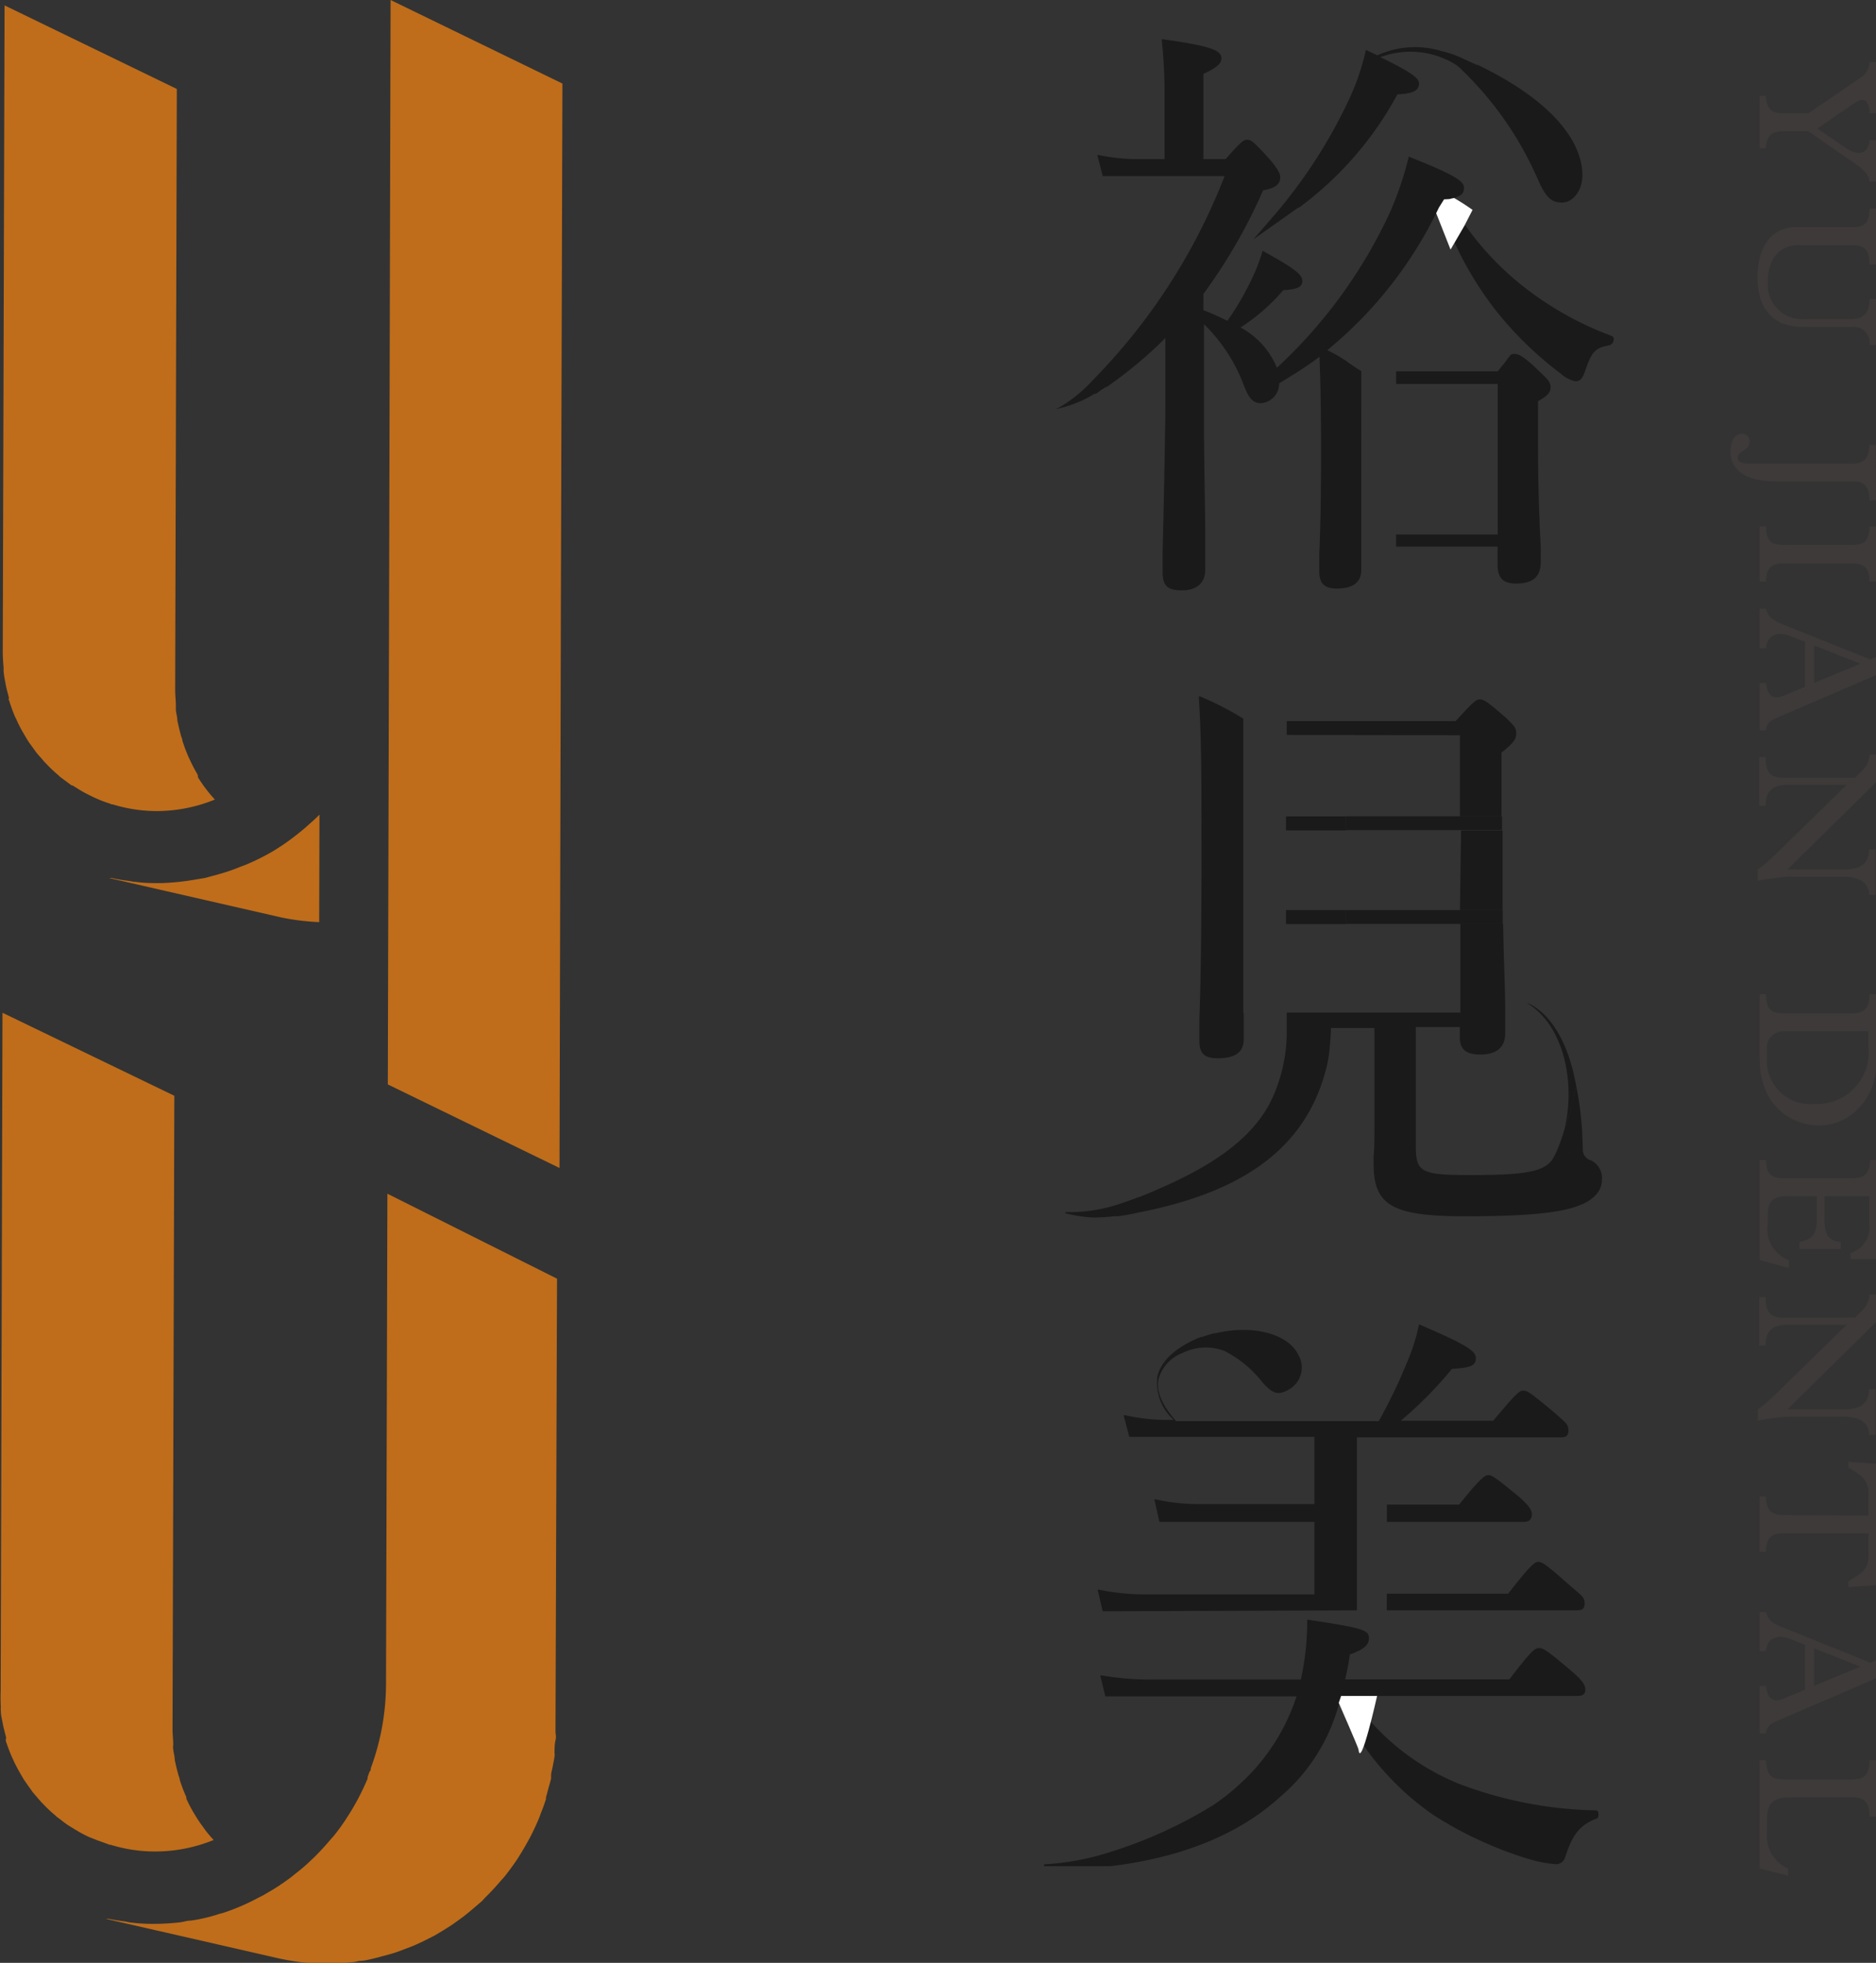 <svg xmlns="http://www.w3.org/2000/svg" width="135.59" height="141.87" viewBox="0 0 135.59 141.87">
  <rect x="0" y="0" width="135.59" height="141.87" fill="#333333" stroke="none"/>
  <g id="圖層_2" data-name="圖層 2">
    <g id="圖層_1-2" data-name="圖層 1">
      <g>
        <g style="isolation: isolate">
          <g>
            <path d="M.26,48.22c0,.1,0,.18,0,.28s.06.5.11.75.05.27.08.41.11.45.17.67,0,.14,0,.2v0a.5.5,0,0,0,.05.13,11.25,11.25,0,0,0,.42,1.15c.06.12.12.24.17.36q.22.47.48.9l.21.36a6,6,0,0,0,.36.52l.3.42c.13.16.27.32.41.47a4,4,0,0,0,.33.37,9.68,9.68,0,0,0,.87.82l.09.09c.09.08.2.15.3.23l.57.42.06,0,.47.29c.15.09.31.19.47.27s.39.2.58.29l.38.17c.26.11.52.2.79.29l.15.06.07,0a10.8,10.8,0,0,0,3.38.48,11.18,11.18,0,0,0,4-.83c-.21-.23-.41-.46-.6-.71l-.18-.24c-.15-.21-.3-.43-.44-.65L14.29,56a11.7,11.7,0,0,1-.58-1.11l-.05-.1a11.42,11.42,0,0,1-.48-1.27c0-.12-.07-.23-.1-.35s-.12-.45-.17-.68l-.09-.4c0-.25-.08-.5-.11-.76,0-.11,0-.23,0-.35,0-.37-.05-.74-.05-1.12l.12-43.43L.33.39.2,47A11.76,11.76,0,0,0,.26,48.22Z" fill="#bf6d1a"/>
            <path d="M20.54,61l-.06,0,1,.21A7.39,7.39,0,0,1,20.6,61Z" fill="#bf6d1a"/>
          </g>
          <polygon points="28.23 0 28.13 40.1 28.03 78.38 40.44 84.42 40.54 42.94 40.65 6.04 28.23 0" fill="#bf6d1a"/>
          <g>
            <path d="M20.33,136.18l-.06,0,1,.23-.84-.23Z" fill="#bf6d1a"/>
            <path d="M.06,123.39a1.26,1.26,0,0,0,0,.27c0,.25.06.51.11.76s.05.27.08.4.11.45.17.67,0,.14,0,.21v0s0,.09,0,.13c.13.39.27.77.43,1.14.06.13.12.25.17.37q.23.47.48.9l.21.36.36.52.3.42.41.48c.11.12.21.25.33.36a9.6,9.6,0,0,0,.87.82l.09.09.31.23c.19.15.37.29.57.42l0,0,.47.29c.16.09.31.19.47.27a6.27,6.27,0,0,0,.58.29L7,133l.78.28.16.06.07,0a10.8,10.8,0,0,0,3.38.48,11.18,11.18,0,0,0,4.05-.83c-.21-.23-.41-.46-.6-.71l-.17-.24c-.16-.21-.31-.43-.45-.65l-.17-.28a10.45,10.45,0,0,1-.58-1.1.54.54,0,0,1,0-.11,11.26,11.26,0,0,1-.48-1.26c0-.12-.07-.24-.1-.36s-.12-.44-.17-.67l-.09-.41c0-.25-.08-.5-.11-.75s0-.24,0-.35c0-.38-.05-.75-.05-1.13l.13-45.77-12.42-6-.13,49A12.1,12.1,0,0,0,.06,123.39Z" fill="#bf6d1a"/>
          </g>
          <path d="M23.09,58.88c-.26.27-.55.52-.83.77h0c-.23.21-.47.41-.71.6l-.49.38h0l-.57.41h0l-.72.46h0a16.35,16.35,0,0,1-2,1h0l-.4.15a12.77,12.77,0,0,1-1.47.51l-.5.14h0l-.6.16h0l-.78.13a17.42,17.42,0,0,1-2.4.24c-.61,0-1.21,0-1.81-.09h-.1l-.47-.08a11.43,11.43,0,0,1-1.17-.2,1.2,1.2,0,0,1-.2,0h0l12.41,2.84a17,17,0,0,0,2.79.35Z" fill="#bf6d1a"/>
          <path d="M28,86.28l-.1,35.52a17.71,17.71,0,0,1-1.1,6c0,.08,0,.16-.08.24h0c-.06.13-.1.27-.15.41h0a.47.47,0,0,0,0,.1,17.4,17.4,0,0,1-1.46,2.77h0l0,0h0a14.1,14.1,0,0,1-1,1.39l-.23.26h0c-.37.44-.76.86-1.16,1.26h0l-.51.48h0q-.36.33-.75.63l-.46.37h0l-.57.41h0c-.24.16-.48.32-.73.47h0L19,137h0l-.3.15a15.82,15.82,0,0,1-2.57,1.11h0l-.24.06a11.55,11.55,0,0,1-1.28.35h0a8.13,8.13,0,0,1-.86.15c-.24,0-.47.09-.72.12h0c-.53.06-1.08.1-1.62.11s-1.21,0-1.81-.08c-.19,0-.38-.06-.57-.09-.4-.05-.79-.11-1.17-.19l-.21,0,12.42,2.84a16,16,0,0,0,3.75.4c.55,0,1.09-.05,1.63-.11.18,0,.35-.06.53-.09.35,0,.71-.1,1.05-.18s.41-.11.61-.16.62-.16.92-.26.42-.15.63-.23.57-.21.84-.33l.62-.29.79-.4.6-.36c.24-.15.49-.3.73-.47l.57-.41c.23-.17.45-.35.67-.53l.54-.46.3-.26.2-.22q.61-.6,1.17-1.26l.18-.2.06-.07c.35-.44.69-.9,1-1.38l0,0h0c.29-.46.57-.94.83-1.42h0q.36-.69.66-1.41a.43.43,0,0,0,0,0c.06-.13.1-.27.15-.4.13-.32.25-.64.36-1l0-.12c.06-.2.11-.4.16-.59s.15-.51.21-.77l0-.2c0-.24.09-.49.13-.73s.09-.44.12-.66,0-.16,0-.24c0-.31,0-.63.07-.94s0-.41,0-.61v-.44l.11-32.31Z" fill="#bf6d1a"/>
        </g>
        <g>
          <g>
            <path d="M128.8,9.49c-.79,0-1.16.43-1.16,1.23h-.46V6.93h.46c0,.82.35,1.26,1.18,1.26h1.88l3.78-2.58a1.34,1.34,0,0,0,.64-1.12h.47v3.7h-.47c0-1-.44-1.18-1.09-.74l-2.67,1.84,2.09,1.43c.87.59,1.62.4,1.67-.59h.47v3h-.47c-.06-.5-.33-.81-1.2-1.41L130.7,9.49Z" fill="#3e3a39"/>
            <path d="M135.59,19.12h-.47c0-1.06-.33-1.4-1.28-1.4H130c-1.37,0-2.23,1-2.23,2.62a2.5,2.5,0,0,0,2.67,2.73h3.24c.88,0,1.44-.28,1.44-1.45h.47v3.31h-.47a1.15,1.15,0,0,0-1.3-1.3h-3.47c-2.53,0-3.32-1.67-3.32-3.58,0-2.54,1.28-3.63,2.72-3.63h4.19c.74,0,1.18-.27,1.18-1.34h.47Z" fill="#3e3a39"/>
            <path d="M135.59,36.16h-.47c0-.9-.31-1.36-1.12-1.36h-5.57c-2.41,0-3.36-.9-3.36-2.18,0-.74.33-1.27.81-1.27a.55.55,0,0,1,.58.57c0,.66-.86.65-.86,1.17,0,.37.39.42,1,.42h7.25c.87,0,1.25-.36,1.25-1.36h.47Z" fill="#3e3a39"/>
            <path d="M128.89,40.72c-.8,0-1.25.3-1.25,1.32h-.46v-4h.46c0,1.15.44,1.35,1.42,1.35h4.74c.93,0,1.32-.3,1.32-1.35h.47v4h-.47c0-.9-.32-1.32-1.27-1.32Z" fill="#3e3a39"/>
            <path d="M130.46,49.64V46.39l-1.16-.45c-.87-.33-1.61,0-1.66.92h-.46V44h.46c.16.64.5.84,1.39,1.2l6.16,2.47.4-.19v1.32l-7.12,3.06c-.57.24-.83.48-.83.93h-.46V49.36h.46c.1,1,.57,1.22,1.31.91Zm4-1.67-3.35-1.32v2.71Z" fill="#3e3a39"/>
            <path d="M134.07,56.22l.54-.54a1.7,1.7,0,0,0,.51-1.14h.47v2l-6.39,6.3h4c1,0,1.89-.22,1.89-1.46h.47v3.31h-.47c0-.92-.76-1.32-1.89-1.32h-3.86a16.62,16.62,0,0,0-2.29.29v-.82a11.33,11.33,0,0,0,1.19-1l5.23-5.11h-4.28c-1.12,0-1.58.49-1.58,1.5h-.46V54.73h.46c0,1.08.34,1.5,1.35,1.49Z" fill="#3e3a39"/>
            <path d="M133.79,73.24c.8,0,1.33-.22,1.33-1.38h.47v4.79a4.47,4.47,0,0,1-1.25,3.44,3.84,3.84,0,0,1-2.9,1.25c-1.92,0-4.26-1.4-4.26-4.79V71.86h.46c0,1,.32,1.38,1.25,1.38ZM129,74.54a1.21,1.21,0,0,0-1.3,1.29v.71a3.14,3.14,0,0,0,3.43,3.25,3.73,3.73,0,0,0,3.92-4.05v-1.2Z" fill="#3e3a39"/>
            <path d="M127.18,91.08V83.84h.46c0,.94.36,1.32,1.26,1.32h5c.82,0,1.26-.32,1.26-1.32h.47V91h-1.88v-.44a1.9,1.9,0,0,0,1.35-2.1v-2h-3.23v1.65c0,1.16.3,1.59,1.18,1.65v.51h-3v-.51c.93-.15,1.26-.57,1.26-1.63V86.46h-2c-1.18,0-1.55.33-1.55,1.44v.62a2.38,2.38,0,0,0,1.53,2.56v.56Z" fill="#3e3a39"/>
            <path d="M134.07,95.24l.54-.54a1.7,1.7,0,0,0,.51-1.14h.47v2l-6.39,6.3h4c1,0,1.89-.22,1.89-1.46h.47v3.31h-.47c0-.92-.76-1.32-1.89-1.32h-3.86a16.62,16.62,0,0,0-2.29.29v-.82a11.33,11.33,0,0,0,1.19-1l5.23-5.11h-4.28c-1.12,0-1.58.49-1.58,1.5h-.46V93.75h.46c0,1.08.34,1.5,1.35,1.49Z" fill="#3e3a39"/>
            <path d="M135.06,109.54v-1.33c0-1.1-.24-1.45-1.47-2.13v-.42l2,.13v8.78l-2,.14v-.42c1.25-.72,1.47-1,1.47-2.12v-1.34h-6.22c-.78,0-1.2.3-1.2,1.34h-.46v-4h.46c0,1,.4,1.33,1.27,1.33Z" fill="#3e3a39"/>
            <path d="M130.46,122.13v-3.25l-1.16-.45c-.87-.33-1.61,0-1.66.91h-.46v-2.83h.46c.16.64.5.84,1.39,1.19l6.16,2.48.4-.19v1.32l-7.12,3.06c-.57.24-.83.48-.83.93h-.46v-3.45h.46c.1,1,.57,1.22,1.31.91Zm4-1.67-3.35-1.32v2.71Z" fill="#3e3a39"/>
            <path d="M133.89,128.61c.82,0,1.23-.28,1.23-1.39h.47v4.08h-.47c0-1.14-.48-1.39-1.18-1.39h-4.61c-1.13,0-1.62.41-1.62,1.62v1.1a2.51,2.51,0,0,0,1.53,2.42v.52l-2.06-.52v-7.83h.46c.08,1.16.35,1.39,1.42,1.39Z" fill="#3e3a39"/>
          </g>
          <g>
            <path d="M111.3,26.88c-1.23-1.2-1.56-1.3-1.86-1.3s-.27.1-.63.56c-.14.17-.31.4-.56.7v0l-7.34,0v.91h7.34V38.63H100.9v.88h7.34v1.33c0,.93.41,1.34,1.32,1.34,1.23,0,1.8-.49,1.8-1.56,0-.21,0-.55,0-1.07-.07-1.31-.2-3.76-.2-7.63V29c.7-.4.91-.63.91-1S111.91,27.46,111.3,26.88Z" fill="#1a1a1a"/>
            <path d="M90.59,17.3,93.84,15,93.9,15h0A24.81,24.81,0,0,0,101,6.82c1.12-.05,1.56-.27,1.56-.79,0-.36-.44-.75-2.79-1.9a6.2,6.2,0,0,1,5.47.56,2.82,2.82,0,0,1,.29.24l0,0a24.64,24.64,0,0,1,5.57,7.92c.6,1.39,1,1.79,1.79,1.79s1.48-.84,1.48-2-.55-4.56-7.56-7.95h0l-.07,0-.89-.4-.13-.06a.61.61,0,0,0-.14-.07h0a8.06,8.06,0,0,0-1.44-.48A6.55,6.55,0,0,0,99.55,4h0l-.78-.37-.07,0,0,.08a17.38,17.38,0,0,1-1.26,3.61,36.83,36.83,0,0,1-5.14,8Z" fill="#1a1a1a"/>
            <path d="M112.8,27a2.32,2.32,0,0,0,1.06.56c.34,0,.52-.19.73-.81.47-1.4.77-1.62,1.72-1.79a.45.45,0,0,0,.32-.41.23.23,0,0,0-.15-.27,23.6,23.6,0,0,1-6.76-3.88,21.19,21.19,0,0,1-5-6l-.41,0L104,15l1.18,2.64a24.89,24.89,0,0,0,2.8,4.63A25.49,25.49,0,0,0,112.8,27Z" fill="#1a1a1a"/>
            <path d="M105.84,16.32l-1,1.72-1.4-3.55s.22-.76.55-.76a16.4,16.4,0,0,1,2.44,1.44Z" fill="#fff"/>
            <path d="M104.74,14.39c.82-.17,1.07-.36,1.07-.81s-.47-.86-3.94-2.24l-.07,0,0,.07a24,24,0,0,1-1.29,3.83,35.68,35.68,0,0,1-8.22,11.34,5.79,5.79,0,0,0-2.63-2.91,14,14,0,0,0,3.09-2.7c1-.05,1.38-.22,1.38-.67s-.58-.91-2.83-2.15l-.07,0,0,.07a13.7,13.7,0,0,1-.82,2.08,20.49,20.49,0,0,1-1.7,2.89c-.51-.25-1-.49-1.73-.77V21.24a38.8,38.8,0,0,0,4.31-7.48c.9-.17,1.24-.44,1.24-.95,0-.29-.19-.58-.64-1.16-1.23-1.36-1.44-1.55-1.74-1.55s-.48.18-1.57,1.4h-1.6V5.34c.93-.43,1.3-.74,1.3-1.11,0-.56-.61-.89-4.23-1.39h-.08v.09a36.35,36.35,0,0,1,.2,4V11.5H82.62a14.67,14.67,0,0,1-3.21-.29l-.1,0,.38,1.47v.05h8.82A43.43,43.43,0,0,1,79,27.46a10.51,10.51,0,0,1-2.24,1.87l-.43.24.48-.12a8.51,8.51,0,0,0,2.32-1h0a.1.1,0,0,0,.1,0l.21-.15.18-.14.13-.07.16-.11.06,0,0,0a30.29,30.29,0,0,0,4.26-3.55c0,.87,0,1.74,0,2.59s0,1.86,0,2.8c-.08,5.34-.16,8.36-.2,10,0,.8,0,1.28,0,1.54,0,1,.37,1.31,1.4,1.31s1.68-.51,1.68-1.48c0-.49,0-1.35,0-2.45,0-2.07-.09-5.19-.09-8.51v-6.8a12.13,12.13,0,0,1,2.87,4.39c.33.88.62,1.32,1.24,1.32a1.41,1.41,0,0,0,1.32-1.43c1-.61,2-1.23,2.92-1.92.07,1.87.11,3.72.11,7,0,4.14-.08,6.16-.13,7.37,0,.48,0,.83,0,1.11,0,.89.37,1.27,1.25,1.27,1.21,0,1.79-.45,1.79-1.39V26.82l0,0c-.37-.22-.65-.41-.91-.6a10.09,10.09,0,0,0-1.55-.91A29.94,29.94,0,0,0,104,15l.37-.59Z" fill="#1a1a1a"/>
          </g>
          <g>
            <path d="M97.58,122.58H114c.4,0,.58-.14.58-.45s-.16-.63-.93-1.29c-1.83-1.56-2.11-1.72-2.41-1.72s-.49.1-2.15,2.26H97.22a16.24,16.24,0,0,0,.34-1.8c1.14-.4,1.38-.75,1.38-1.16,0-.62-.41-.74-4.39-1.35h-.07v.08a19.44,19.44,0,0,1-.46,4.24H83a19.18,19.18,0,0,1-3.38-.3l-.1,0,.37,1.52H93.71a14.79,14.79,0,0,1-2.88,5.09c-.25.29-.52.57-.8.85l-.36.34a15.64,15.64,0,0,1-2,1.59h0a32.76,32.76,0,0,1-8.37,3.66,19.05,19.05,0,0,1-3.84.61v.13c.59,0,1.24,0,1.86,0s1.43,0,1.93,0l.35,0h.14l.36,0,.2,0c5.14-.63,9.25-2.3,12.22-5a13.34,13.34,0,0,0,4.26-6.74l.17-.5Z" fill="#1a1a1a"/>
            <path d="M98.07,116.39v-12.5h14.67c.29,0,.62,0,.62-.49s-.21-.56-1-1.29c-1.69-1.4-1.95-1.6-2.25-1.6s-.52.19-2.19,2.18h-6.68a28.55,28.55,0,0,0,3.7-3.75c1.39-.08,1.73-.24,1.73-.79s-.91-1.05-4.06-2.41l-.07,0v.08a13.56,13.56,0,0,1-.75,2.42,39.62,39.62,0,0,1-2.14,4.48H85l-.09-.11h0c-.48-.57-1.4-1.73-1.19-2.88a2.83,2.83,0,0,1,1.75-1.94,3.81,3.81,0,0,1,3-.16,8.15,8.15,0,0,1,2.78,2.29c.72.81,1.12.94,1.81.56a1.82,1.82,0,0,0,.77-2.57c-.74-1.51-3.28-2.18-5.94-1.55h0l-.1,0a7,7,0,0,0-.89.27l-.09,0h0l0,0h0c-.86.33-2.81,1.25-3.16,2.88a3.58,3.58,0,0,0,1.19,3.12h-.39a14,14,0,0,1-3.13-.34l-.11,0,.41,1.56H95v4.86H86.59a13.64,13.64,0,0,1-3.06-.34l-.1,0L83.8,110H95v5.24H82.81a16.42,16.42,0,0,1-3.38-.34l-.1,0,.37,1.56Z" fill="#1a1a1a"/>
            <path d="M109,115.19h-8.77v1.2h13.68c.29,0,.62,0,.62-.49s-.21-.55-1-1.25c-1.74-1.54-2.06-1.76-2.33-1.76S110.71,113,109,115.19Z" fill="#1a1a1a"/>
            <path d="M110.72,109.46c0-.28-.15-.58-.9-1.25-1.74-1.44-2-1.59-2.24-1.59s-.53.14-2.12,2.13h-5.22V110h9.9C110.53,110,110.72,109.79,110.72,109.46Z" fill="#1a1a1a"/>
            <path d="M103.61,131.19a27.64,27.64,0,0,0,6.83,3.16,9.31,9.31,0,0,0,2,.39.69.69,0,0,0,.69-.52c.53-1.65,1.06-2.3,2.24-2.77.13,0,.18-.22.16-.38s-.08-.22-.18-.22a29.35,29.35,0,0,1-9.9-1.92,17.23,17.23,0,0,1-7.82-6.35h-.65l-.17.5A19.89,19.89,0,0,0,103.61,131.19Z" fill="#1a1a1a"/>
            <path d="M99.53,122.58s-1.19,5.36-1.34,3.88c0-.12-1.43-3.38-1.43-3.38l.17-.5Z" fill="#fff"/>
          </g>
          <g>
            <rect x="92.95" y="59.01" width="4.34" height="1.01" fill="#1a1a1a"/>
            <path d="M105.52,53.14V59h3V54.4c.91-.72,1.07-1,1.07-1.4s-.16-.54-.74-1.12c-1.36-1.17-1.59-1.33-1.89-1.33s-.46.17-1.76,1.57H93v1Z" fill="#1a1a1a"/>
            <path d="M105.52,65.78h3.08c0-1.65,0-3.55,0-5.76h-3Z" fill="#1a1a1a"/>
            <rect x="92.95" y="65.78" width="4.34" height="1.01" fill="#1a1a1a"/>
            <path d="M89.86,73.21V51.94a22.69,22.69,0,0,0-3.11-1.6l-.1,0v.11c.19,2.94.19,5.8.19,11.51,0,6.78-.09,9.83-.15,11.65,0,.71,0,1.22,0,1.66,0,.88.37,1.22,1.32,1.22,1.28,0,1.88-.44,1.88-1.39V73.21Z" fill="#1a1a1a"/>
            <path d="M97.29,59v1h11.27V59H97.29Z" fill="#1a1a1a"/>
            <path d="M97.29,65.78v1h11.32c0-.32,0-.66,0-1H97.29Z" fill="#1a1a1a"/>
            <path d="M112.69,82.76a7.08,7.08,0,0,0,.3-.85C112.88,82.24,112.78,82.52,112.69,82.76Z" fill="#1a1a1a"/>
            <path d="M115,83.87h0a.8.8,0,0,1-.59-.92l-2.16.78c-.63,1-2.11,1.2-6,1.2-3.55,0-3.92-.2-3.92-2.11V74.23h3.18V75c0,.84.46,1.22,1.48,1.22,1.18,0,1.8-.53,1.8-1.52,0-.37,0-.92,0-1.77,0-1.31-.1-3.31-.15-6.16h-3.09v6.42H93v1.26c0,.11,0,.2,0,.33a11.61,11.61,0,0,1-1,4.5c-1.54,3.44-5.35,5.5-9.65,7.24l-.05,0h0c-.46.19-1,.37-1.64.58a11.41,11.41,0,0,1-3.25.51H77l0,.08A10,10,0,0,0,79,88a13.1,13.1,0,0,0,1.5-.09s0,0,0,0l.16,0,.13,0c.49-.07,1-.15,1.44-.26,7-1.36,11.9-4.23,13.54-10.11a9.19,9.19,0,0,0,.33-1.78c.06-.58.09-1.1.1-1.46h3.14v6.42c0,1.48,0,2.3-.06,2.84,0,.24,0,.42,0,.57,0,3,1.36,3.78,6.6,3.78,4.14,0,6.61-.21,8-.69,1.23-.4,1.9-1.09,1.9-1.94A1.43,1.43,0,0,0,115,83.87Z" fill="#1a1a1a"/>
            <path d="M112.23,83.73a5.91,5.91,0,0,0,.46-1A6.63,6.63,0,0,1,112.23,83.73Z" fill="#1a1a1a"/>
            <path d="M113.92,78.48c-.93-5.25-3.58-6-3.58-6,2.8,1.66,3.6,6.09,2.65,9.45.14-.43.28-.91.47-1.54S113.77,79.13,113.92,78.48Z" fill="#1a1a1a"/>
            <path d="M113.92,78.48c-.15.65-.3,1.28-.46,1.89s-.33,1.11-.47,1.54a7.08,7.08,0,0,1-.3.85,5.91,5.91,0,0,1-.46,1l2.16-.78A23.49,23.49,0,0,0,113.92,78.48Z" fill="#1a1a1a"/>
          </g>
        </g>
      </g>
    </g>
  </g>
</svg>
